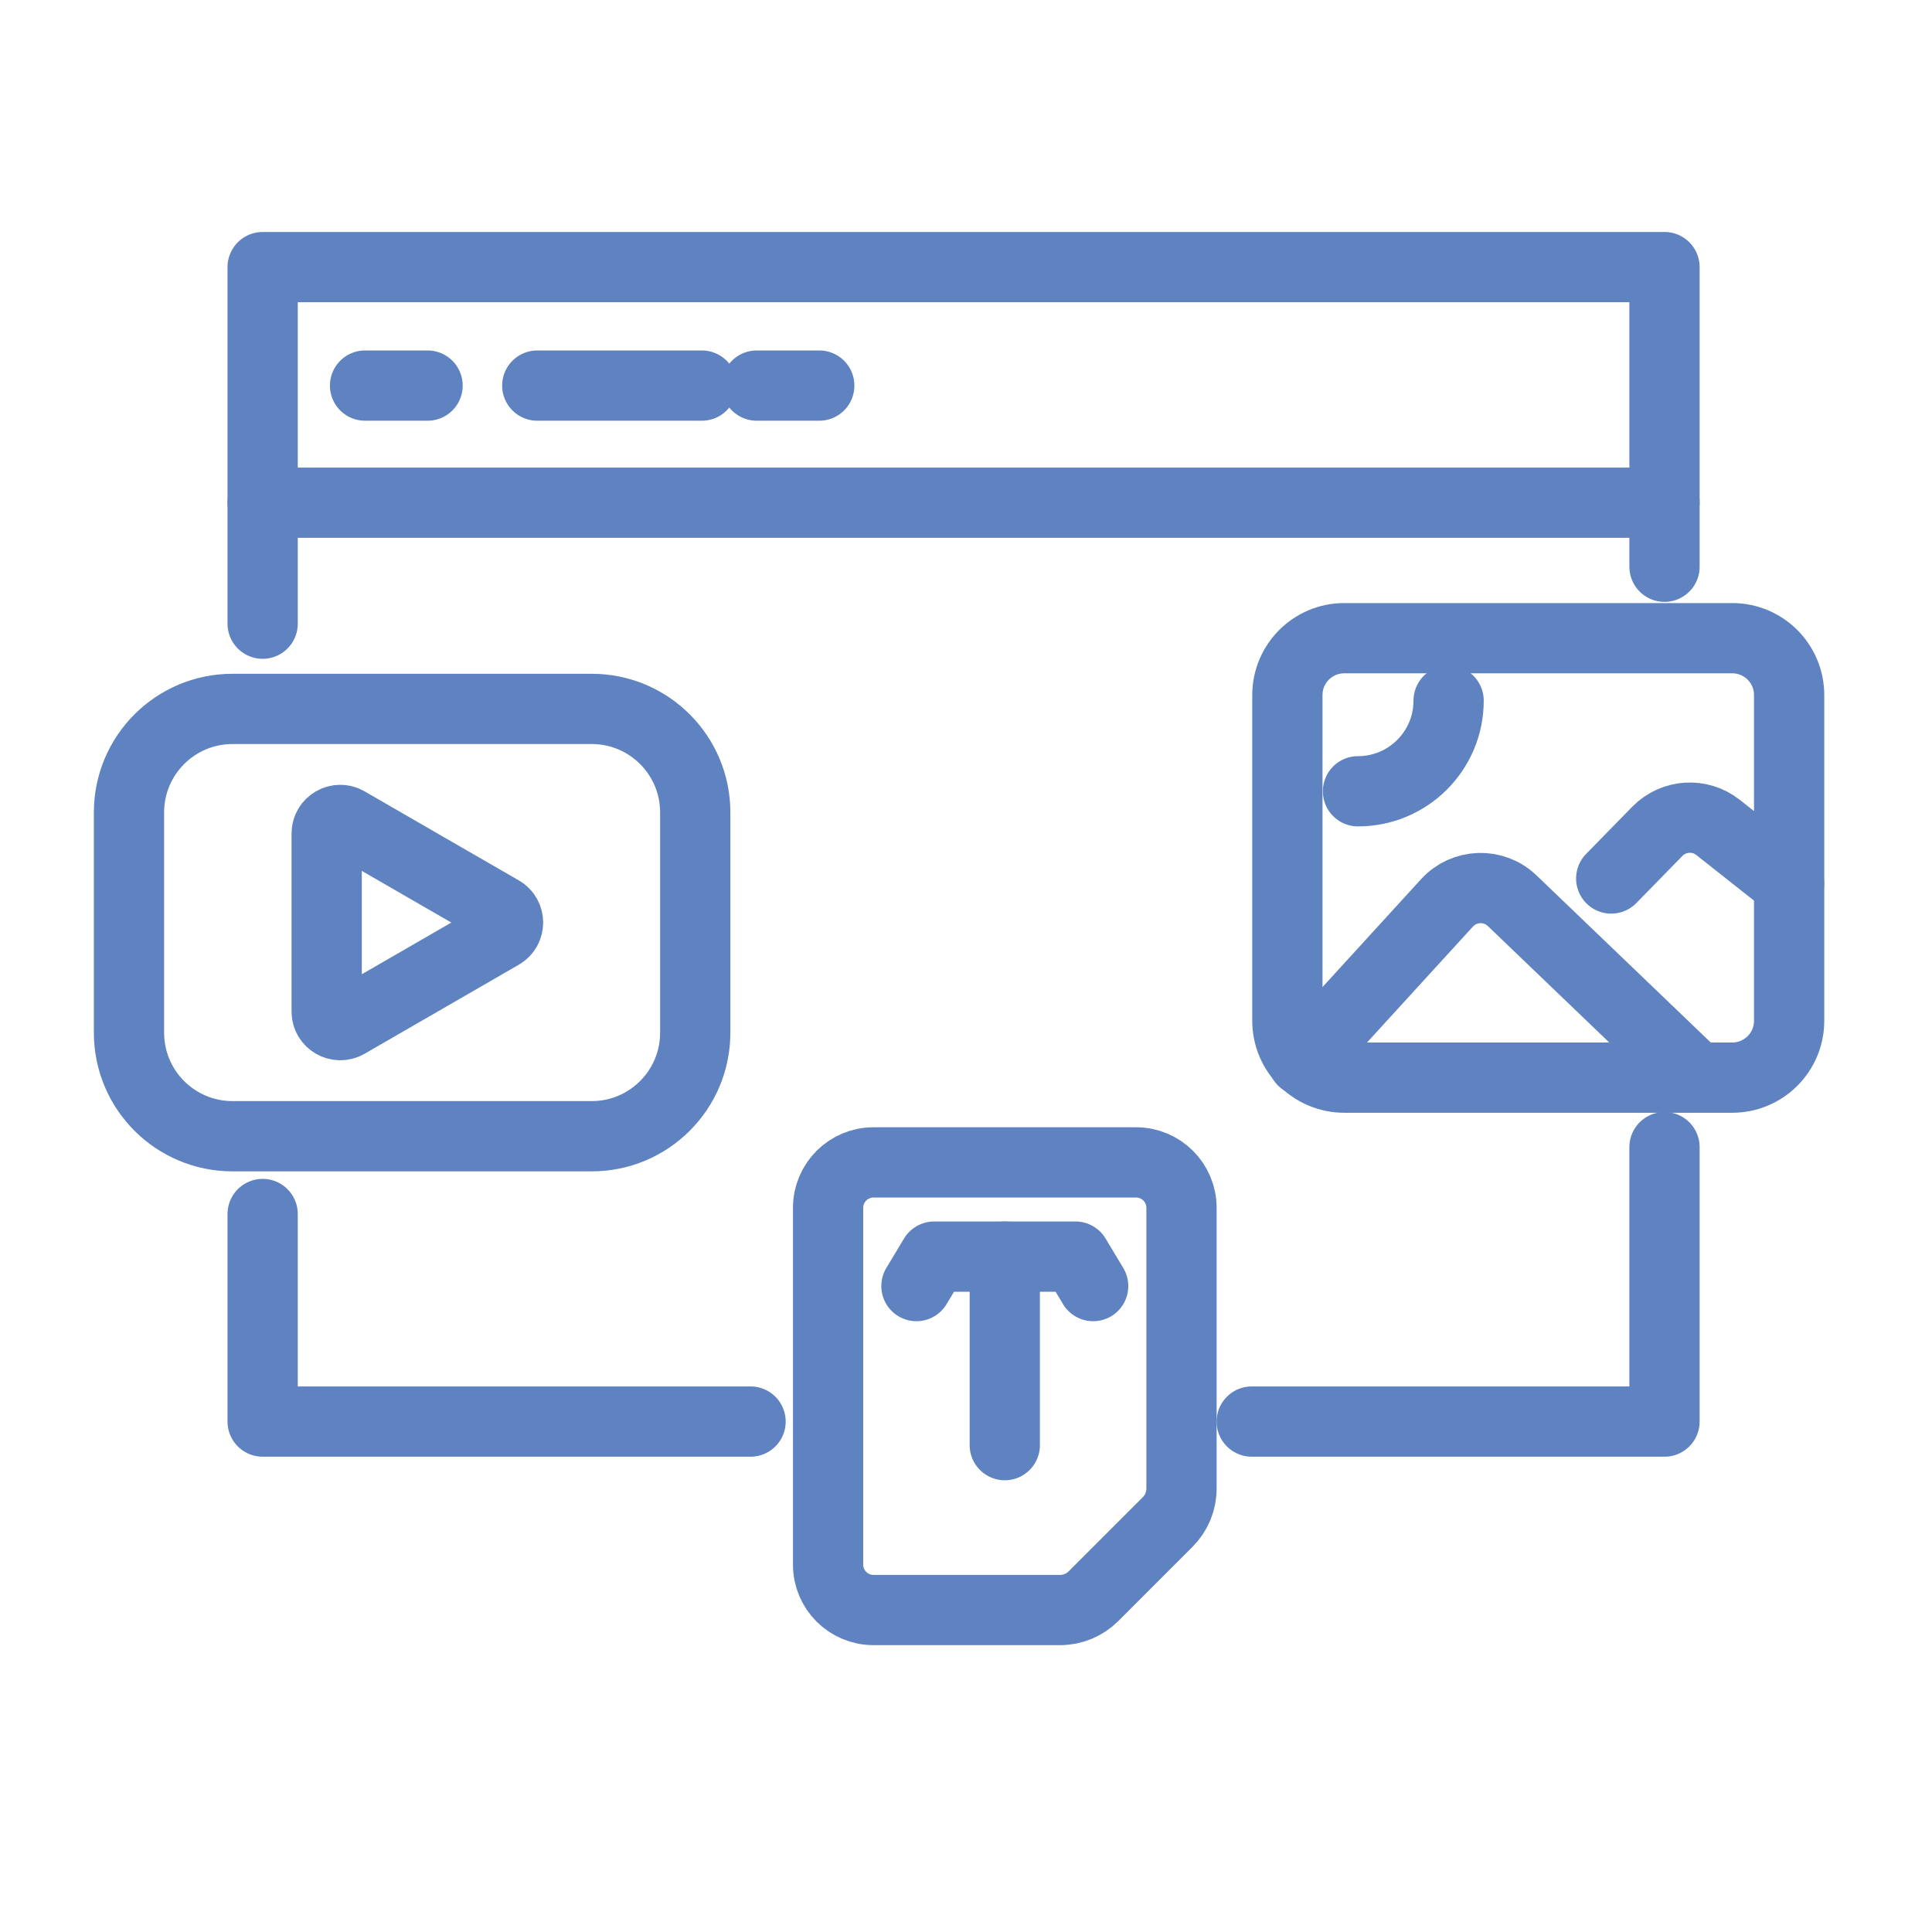 <?xml version="1.0" encoding="utf-8"?>
<!-- Generator: Adobe Illustrator 16.0.0, SVG Export Plug-In . SVG Version: 6.00 Build 0)  -->
<!DOCTYPE svg PUBLIC "-//W3C//DTD SVG 1.1//EN" "http://www.w3.org/Graphics/SVG/1.1/DTD/svg11.dtd">
<svg version="1.1" xmlns="http://www.w3.org/2000/svg" xmlns:xlink="http://www.w3.org/1999/xlink" x="0px" y="0px" width="55px"
	 height="55px" viewBox="0 0 55 55" enable-background="new 0 0 55 55" xml:space="preserve">
<g id="Calque_1" display="none">
	<g display="inline">
		<g>
			<g>
				<g>
					
						<path fill="none" stroke="#5F82C1" stroke-width="2" stroke-linecap="round" stroke-linejoin="round" stroke-miterlimit="10" d="
						M7.523,44.301V19.289c0-0.74,0.6-1.338,1.339-1.338h3.381"/>
					
						<path fill="none" stroke="#5F82C1" stroke-width="2" stroke-linecap="round" stroke-linejoin="round" stroke-miterlimit="10" d="
						M42.85,17.951h2.894c0.738,0,1.338,0.598,1.338,1.338v25.012"/>
					
						<path fill="none" stroke="#5F82C1" stroke-width="2" stroke-linecap="round" stroke-linejoin="round" stroke-miterlimit="10" d="
						M4.68,46.236v-1.723h16.856l1.99,1.946h7.553l1.986-1.946h16.859v1.723c0,1.524-1.236,2.76-2.76,2.76H7.439
						C5.916,48.996,4.68,47.761,4.68,46.236z"/>
				</g>
			</g>
		</g>
		
			<rect x="14.157" y="4.442" fill="none" stroke="#5F82C1" stroke-width="2" stroke-linecap="round" stroke-linejoin="round" stroke-miterlimit="10" width="26.778" height="34.678"/>
		<g>
			
				<rect x="17.473" y="9.721" fill="none" stroke="#5F82C1" stroke-width="2" stroke-linecap="round" stroke-linejoin="round" stroke-miterlimit="10" width="7.534" height="7.532"/>
			<g>
				
					<line fill="none" stroke="#5F82C1" stroke-width="2" stroke-linecap="round" stroke-linejoin="round" stroke-miterlimit="10" x1="29.155" y1="11.031" x2="37.524" y2="11.031"/>
				
					<line fill="none" stroke="#5F82C1" stroke-width="2" stroke-linecap="round" stroke-linejoin="round" stroke-miterlimit="10" x1="29.155" y1="15.943" x2="37.524" y2="15.943"/>
			</g>
		</g>
		<g>
			
				<rect x="29.991" y="28.642" fill="none" stroke="#5F82C1" stroke-width="2" stroke-linecap="round" stroke-linejoin="round" stroke-miterlimit="10" width="7.533" height="7.532"/>
			<g>
				
					<line fill="none" stroke="#5F82C1" stroke-width="2" stroke-linecap="round" stroke-linejoin="round" stroke-miterlimit="10" x1="17.473" y1="29.952" x2="25.844" y2="29.952"/>
				
					<line fill="none" stroke="#5F82C1" stroke-width="2" stroke-linecap="round" stroke-linejoin="round" stroke-miterlimit="10" x1="17.473" y1="34.864" x2="25.844" y2="34.864"/>
			</g>
		</g>
		<g>
			
				<line fill="none" stroke="#5F82C1" stroke-width="2" stroke-linecap="round" stroke-linejoin="round" stroke-miterlimit="10" x1="17.567" y1="21.041" x2="37.524" y2="21.041"/>
			
				<line fill="none" stroke="#5F82C1" stroke-width="2" stroke-linecap="round" stroke-linejoin="round" stroke-miterlimit="10" x1="17.567" y1="24.855" x2="37.524" y2="24.855"/>
		</g>
	</g>
</g>
<g id="Calque_2" display="none">
	<g display="inline">
		<g>
			<g>
				<g>
					<g>
						
							<path fill="none" stroke="#5F82C1" stroke-width="2" stroke-linecap="round" stroke-linejoin="round" stroke-miterlimit="10" d="
							M7.796,41.472V16.803c0-0.73,0.591-1.319,1.32-1.319h1.67"/>
						
							<path fill="none" stroke="#5F82C1" stroke-width="2" stroke-linecap="round" stroke-linejoin="round" stroke-miterlimit="10" d="
							M43.744,15.484h1.745c0.728,0,1.319,0.589,1.319,1.319v24.668"/>
						
							<path fill="none" stroke="#5F82C1" stroke-width="2" stroke-linecap="round" stroke-linejoin="round" stroke-miterlimit="10" d="
							M4.992,46.337v-2.438h16.624l1.962,1.919h7.449l1.959-1.919h16.626v2.438c0,1.503-1.218,2.722-2.722,2.722H7.714
							C6.211,49.059,4.992,47.84,4.992,46.337z"/>
					</g>
				</g>
			</g>
			
				<polyline fill="none" stroke="#5F82C1" stroke-width="2" stroke-linecap="round" stroke-linejoin="round" stroke-miterlimit="10" points="
				14.339,38.58 14.339,4.379 40.746,4.379 40.746,38.58 			"/>
			<g>
				
					<rect x="17.61" y="9.585" fill="none" stroke="#5F82C1" stroke-width="2" stroke-linecap="round" stroke-linejoin="round" stroke-miterlimit="10" width="7.428" height="7.428"/>
				<g>
					
						<line fill="none" stroke="#5F82C1" stroke-width="2" stroke-linecap="round" stroke-linejoin="round" stroke-miterlimit="10" x1="29.129" y1="10.877" x2="37.384" y2="10.877"/>
					
						<line fill="none" stroke="#5F82C1" stroke-width="2" stroke-linecap="round" stroke-linejoin="round" stroke-miterlimit="10" x1="29.129" y1="15.722" x2="37.384" y2="15.722"/>
				</g>
			</g>
		</g>
		
			<rect x="24.008" y="25.703" fill="none" stroke="#5F82C1" stroke-width="2" stroke-linecap="round" stroke-linejoin="round" stroke-miterlimit="10" width="13.341" height="9.414"/>
		<path fill="none" stroke="#5F82C1" stroke-width="2" stroke-linecap="round" stroke-linejoin="round" stroke-miterlimit="10" d="
			M28.205,28.363v4.396c0,0.67,0.766,1.051,1.3,0.646l3.325-2.519c0.466-0.353,0.418-1.065-0.09-1.352l-3.327-1.877
			C28.873,27.353,28.205,27.743,28.205,28.363z"/>
		<g>
			
				<line fill="none" stroke="#5F82C1" stroke-width="2" stroke-linecap="round" stroke-linejoin="round" stroke-miterlimit="10" x1="17.273" y1="28.193" x2="20.969" y2="28.193"/>
			
				<line fill="none" stroke="#5F82C1" stroke-width="2" stroke-linecap="round" stroke-linejoin="round" stroke-miterlimit="10" x1="17.273" y1="32.629" x2="20.969" y2="32.629"/>
		</g>
		
			<line fill="none" stroke="#5F82C1" stroke-width="2" stroke-linecap="round" stroke-linejoin="round" stroke-miterlimit="10" x1="20.969" y1="21.453" x2="34.277" y2="21.453"/>
	</g>
</g>
<g id="Calque_3">
	<g>
		<g>
			
				<polyline fill="none" stroke="#5F82C1" stroke-width="2" stroke-linecap="round" stroke-linejoin="round" stroke-miterlimit="10" points="
				7.477,17.755 7.477,7.604 47.385,7.604 47.385,16.134 			"/>
			
				<polyline fill="none" stroke="#5F82C1" stroke-width="2" stroke-linecap="round" stroke-linejoin="round" stroke-miterlimit="10" points="
				21.367,40.469 7.477,40.469 7.477,34.56 			"/>
			
				<polyline fill="none" stroke="#5F82C1" stroke-width="2" stroke-linecap="round" stroke-linejoin="round" stroke-miterlimit="10" points="
				47.385,32.657 47.385,40.469 35.634,40.469 			"/>
			
				<line fill="none" stroke="#5F82C1" stroke-width="2" stroke-linecap="round" stroke-linejoin="round" stroke-miterlimit="10" x1="7.477" y1="14.311" x2="47.385" y2="14.311"/>
			<g>
				
					<path fill="none" stroke="#5F82C1" stroke-width="2" stroke-linecap="round" stroke-linejoin="round" stroke-miterlimit="10" d="
					M49.313,30.678H38.267c-0.894,0-1.618-0.725-1.618-1.619v-9.272c0-0.894,0.725-1.619,1.618-1.619h11.047
					c0.895,0,1.619,0.726,1.619,1.619v9.272C50.933,29.953,50.208,30.678,49.313,30.678z"/>
				
					<path fill="none" stroke="#5F82C1" stroke-width="2" stroke-linecap="round" stroke-linejoin="round" stroke-miterlimit="10" d="
					M37.089,30.195l4.104-4.492c0.492-0.538,1.329-0.565,1.855-0.062l5.215,5.002"/>
				
					<path fill="none" stroke="#5F82C1" stroke-width="2" stroke-linecap="round" stroke-linejoin="round" stroke-miterlimit="10" d="
					M41.239,19.946c0,1.425-1.155,2.58-2.58,2.58"/>
				
					<path fill="none" stroke="#5F82C1" stroke-width="2" stroke-linecap="round" stroke-linejoin="round" stroke-miterlimit="10" d="
					M45.868,25.009l1.313-1.343c0.464-0.473,1.21-0.521,1.729-0.11l2.021,1.597"/>
			</g>
			<g>
				<g>
					
						<path fill="none" stroke="#5F82C1" stroke-width="2" stroke-linecap="round" stroke-linejoin="round" stroke-miterlimit="10" d="
						M16.845,32.346H6.619c-1.628,0-2.947-1.319-2.947-2.947v-6.271c0-1.628,1.319-2.947,2.947-2.947h10.226
						c1.628,0,2.947,1.319,2.947,2.947v6.271C19.792,31.026,18.473,32.346,16.845,32.346z"/>
					
						<path fill="none" stroke="#5F82C1" stroke-width="2" stroke-linecap="round" stroke-linejoin="round" stroke-miterlimit="10" d="
						M14.27,25.929c0.257,0.148,0.257,0.52,0,0.668l-2.195,1.268l-2.195,1.267C9.622,29.28,9.3,29.095,9.3,28.798v-2.535v-2.535
						c0-0.297,0.322-0.482,0.579-0.334l2.195,1.268L14.27,25.929z"/>
				</g>
			</g>
			<path fill="none" stroke="#5F82C1" stroke-width="2" stroke-linecap="round" stroke-linejoin="round" stroke-miterlimit="10" d="
				M33.635,34.384v7.994c0,0.356-0.142,0.698-0.394,0.95l-2.112,2.112c-0.252,0.252-0.595,0.394-0.95,0.394h-5.312
				c-0.714,0-1.293-0.578-1.293-1.292V34.384c0-0.714,0.579-1.293,1.293-1.293h7.476C33.056,33.091,33.635,33.67,33.635,34.384z"/>
			<g>
				
					<line fill="none" stroke="#5F82C1" stroke-width="2" stroke-linecap="round" stroke-linejoin="round" stroke-miterlimit="10" x1="28.604" y1="41.14" x2="28.604" y2="35.773"/>
				
					<polyline fill="none" stroke="#5F82C1" stroke-width="2" stroke-linecap="round" stroke-linejoin="round" stroke-miterlimit="10" points="
					31.12,36.612 30.616,35.773 29.778,35.773 27.431,35.773 26.593,35.773 26.089,36.612 				"/>
			</g>
		</g>
		<g>
			<g>
				<g>
					
						<line fill="none" stroke="#5F82C1" stroke-width="2" stroke-linecap="round" stroke-linejoin="round" x1="10.392" y1="10.977" x2="12.172" y2="10.977"/>
					
						<line fill="none" stroke="#5F82C1" stroke-width="2" stroke-linecap="round" stroke-linejoin="round" stroke-dasharray="16.667,16.667" x1="15.295" y1="10.977" x2="19.98" y2="10.977"/>
					
						<line fill="none" stroke="#5F82C1" stroke-width="2" stroke-linecap="round" stroke-linejoin="round" x1="21.542" y1="10.977" x2="23.323" y2="10.977"/>
				</g>
			</g>
		</g>
	</g>
</g>
<g id="Calque_4" display="none">
	<g display="inline">
		<g>
			<g>
				<g>
					<g>
						
							<path fill="none" stroke="#5F82C1" stroke-width="2" stroke-linecap="round" stroke-linejoin="round" stroke-miterlimit="10" d="
							M47.22,36.049H7.385c-0.682,0-1.234-0.553-1.234-1.234V9.716c0-0.682,0.552-1.234,1.234-1.234H47.22
							c0.682,0,1.234,0.553,1.234,1.234v25.099C48.454,35.496,47.901,36.049,47.22,36.049z"/>
						
							<line fill="none" stroke="#5F82C1" stroke-width="2" stroke-linecap="round" stroke-linejoin="round" stroke-miterlimit="10" x1="18.157" y1="44.597" x2="20.988" y2="36.044"/>
						
							<line fill="none" stroke="#5F82C1" stroke-width="2" stroke-linecap="round" stroke-linejoin="round" stroke-miterlimit="10" x1="33.616" y1="36.044" x2="36.448" y2="44.597"/>
						
							<line fill="none" stroke="#5F82C1" stroke-width="2" stroke-linecap="round" stroke-linejoin="round" stroke-miterlimit="10" x1="10.346" y1="44.957" x2="45.648" y2="44.957"/>
					</g>
				</g>
			</g>
		</g>
		
			<line fill="none" stroke="#5F82C1" stroke-width="2" stroke-linecap="round" stroke-linejoin="round" stroke-miterlimit="10" x1="45.648" y1="14.449" x2="35.116" y2="14.449"/>
		
			<line fill="none" stroke="#5F82C1" stroke-width="2" stroke-linecap="round" stroke-linejoin="round" stroke-miterlimit="10" x1="45.648" y1="20.277" x2="38.343" y2="20.277"/>
		
			<line fill="none" stroke="#5F82C1" stroke-width="2" stroke-linecap="round" stroke-linejoin="round" stroke-miterlimit="10" x1="45.648" y1="26.105" x2="35.116" y2="26.105"/>
		<g>
			
				<circle fill="none" stroke="#5F82C1" stroke-width="2" stroke-linecap="round" stroke-linejoin="round" stroke-miterlimit="10" cx="27.677" cy="20.723" r="5.798"/>
			<path fill="none" stroke="#5F82C1" stroke-width="2" stroke-linecap="round" stroke-linejoin="round" stroke-miterlimit="10" d="
				M30.683,20.396l-4.08-3.009c-0.267-0.196-0.644-0.006-0.644,0.325v6.019c0,0.331,0.377,0.521,0.644,0.325l4.08-3.009
				C30.901,20.886,30.901,20.559,30.683,20.396l-4.08-3.009c-0.267-0.196-0.644-0.006-0.644,0.325v6.019
				c0,0.331,0.377,0.521,0.644,0.325l4.08-3.009C30.901,20.886,30.901,20.559,30.683,20.396z"/>
		</g>
		
			<line fill="none" stroke="#5F82C1" stroke-width="2" stroke-linecap="round" stroke-linejoin="round" stroke-miterlimit="10" x1="23.597" y1="28.136" x2="23.597" y2="29.386"/>
		<path fill="none" stroke="#5F82C1" stroke-width="2" stroke-linecap="round" stroke-linejoin="round" stroke-miterlimit="10" d="
			M8.599,29.386v-6.472c0-1.455,1.179-2.634,2.634-2.634h0.036c0.613,0,1.201,0.22,1.678,0.604c0.813,0.652,1.926,1.055,3.151,1.055
			c0.721,0,1.403-0.14,2.007-0.387"/>
		
			<line fill="none" stroke="#5F82C1" stroke-width="2" stroke-linecap="round" stroke-linejoin="round" stroke-miterlimit="10" x1="12.188" y1="26.886" x2="12.188" y2="29.386"/>
		
			<line fill="none" stroke="#5F82C1" stroke-width="2" stroke-linecap="round" stroke-linejoin="round" stroke-miterlimit="10" x1="20.347" y1="26.886" x2="20.347" y2="29.386"/>
		
			<circle fill="none" stroke="#5F82C1" stroke-width="2" stroke-linecap="round" stroke-linejoin="round" stroke-miterlimit="10" cx="16.098" cy="15.455" r="3.822"/>
		
			<line fill="none" stroke="#5F82C1" stroke-width="2" stroke-linecap="round" stroke-linejoin="round" stroke-miterlimit="10" x1="6.15" y1="31.365" x2="48.454" y2="31.365"/>
	</g>
</g>
<g id="Calque_5" display="none">
	<g display="inline">
		<g>
			<g>
				<g>
					
						<line fill="none" stroke="#5F82C1" stroke-width="2" stroke-linecap="round" stroke-linejoin="round" stroke-miterlimit="10" x1="20.98" y1="32.922" x2="25.168" y2="31.984"/>
					
						<path fill="none" stroke="#5F82C1" stroke-width="2" stroke-linecap="round" stroke-linejoin="round" stroke-miterlimit="10" d="
						M16.369,36.813l-1.335,3.245c-0.494,1.201-0.621,2.521-0.365,3.795l0.654,3.255"/>
					
						<path fill="none" stroke="#5F82C1" stroke-width="2" stroke-linecap="round" stroke-linejoin="round" stroke-miterlimit="10" d="
						M38.48,36.813l1.335,3.246c0.493,1.2,0.621,2.521,0.365,3.793l-0.654,3.256"/>
					
						<line fill="none" stroke="#5F82C1" stroke-width="2" stroke-linecap="round" stroke-linejoin="round" stroke-miterlimit="10" x1="29.682" y1="31.984" x2="33.868" y2="32.922"/>
					
						<path fill="none" stroke="#5F82C1" stroke-width="2" stroke-linecap="round" stroke-linejoin="round" stroke-miterlimit="10" d="
						M25.401,29.85l-0.171,1.611c-0.006,0.063-0.009,0.126-0.009,0.188c0.003,0.173,0.034,0.341,0.093,0.499
						c0.271,0.763,1.123,1.328,2.145,1.328c0.944,0,1.744-0.484,2.073-1.16c0.1-0.204,0.156-0.424,0.16-0.655
						c0.002-0.065,0-0.133-0.008-0.2l-0.172-1.631"/>
				</g>
				
					<path fill="none" stroke="#5F82C1" stroke-width="2" stroke-linecap="round" stroke-linejoin="round" stroke-miterlimit="10" d="
					M18.299,41.961l-0.32-6.321c-0.018-0.242,0.155-0.45,0.375-0.45h18.142c0.219,0,0.393,0.208,0.374,0.45l-0.308,6.066"/>
				
					<line fill="none" stroke="#5F82C1" stroke-width="2" stroke-linecap="round" stroke-linejoin="round" stroke-miterlimit="10" x1="36.417" y1="47.108" x2="43.446" y2="47.108"/>
				
					<line fill="none" stroke="#5F82C1" stroke-width="2" stroke-linecap="round" stroke-linejoin="round" stroke-miterlimit="10" x1="11.402" y1="47.108" x2="18.432" y2="47.108"/>
				
					<path fill="none" stroke="#5F82C1" stroke-width="2" stroke-linecap="round" stroke-linejoin="round" stroke-miterlimit="10" d="
					M35.932,47.108H18.917c-1.039,0-1.881-0.842-1.881-1.881v-1.186h20.778v1.186C37.813,46.267,36.971,47.108,35.932,47.108z"/>
			</g>
			<g>
				
					<path fill="none" stroke="#5F82C1" stroke-width="2" stroke-linecap="round" stroke-linejoin="round" stroke-miterlimit="10" d="
					M22.826,26.23c0.913,2.372,2.691,3.983,4.736,3.983c2.046,0,3.823-1.609,4.735-3.983"/>
				
					<path fill="none" stroke="#5F82C1" stroke-width="2" stroke-linecap="round" stroke-linejoin="round" stroke-miterlimit="10" d="
					M22.826,26.23c-0.534,0.16-1.166-0.374-1.412-1.194c-0.246-0.82-0.014-1.614,0.52-1.774l0.837-0.325l0.081-0.747
					c0.136-1.26,0.838-2.389,1.907-3.067c1.998,0.938,4.258,1.158,6.399,0.623l0.021-0.005c-0.211,1.164,0.211,2.354,1.108,3.127
					l0.075,0.064l0.83,0.33c0.533,0.16,0.766,0.954,0.52,1.774c-0.247,0.82-0.878,1.354-1.412,1.194"/>
				
					<path fill="none" stroke="#5F82C1" stroke-width="2" stroke-linecap="round" stroke-linejoin="round" stroke-miterlimit="10" d="
					M21.257,24.125c-0.227-0.763-0.535-2.186-0.171-3.856c0.058-0.268,1.036-4.448,4.628-5.341c1.918-0.477,4.124,0.098,5.484,1.543
					c0.387,0.411,0.641,0.822,0.801,1.128c0.028,0.013,0.081,0.046,0.15,0.095c1.154,0.807,1.799,2.198,1.711,3.64
					c-0.047,0.756-0.18,1.933-0.18,2.402"/>
			</g>
		</g>
		<path fill="none" stroke="#5F82C1" stroke-width="2" stroke-linecap="round" stroke-linejoin="round" stroke-miterlimit="10" d="
			M36.415,30.353c1.138-2.455,3.624-4.158,6.508-4.158c3.959,0,7.168,3.208,7.168,7.167s-3.209,7.168-7.168,7.168
			c-0.18,0-0.359-0.006-0.535-0.02"/>
		
			<circle fill="none" stroke="#5F82C1" stroke-width="2" stroke-linecap="round" stroke-linejoin="round" stroke-miterlimit="10" cx="11.635" cy="25.539" r="7.122"/>
		<path fill="none" stroke="#5F82C1" stroke-width="2" stroke-linecap="round" stroke-linejoin="round" stroke-miterlimit="10" d="
			M31.392,12.463c0.541-3.475,3.548-6.134,7.175-6.134c4.011,0,7.263,3.251,7.263,7.262s-3.252,7.263-7.263,7.263
			c-0.554,0-1.094-0.063-1.612-0.18"/>
		<path fill="none" stroke="#5F82C1" stroke-width="2" stroke-linecap="round" stroke-linejoin="round" stroke-miterlimit="10" d="
			M14.722,25.192c0.281,0.162,0.281,0.568,0,0.73l-2.398,1.385l-2.398,1.384c-0.281,0.162-0.633-0.041-0.633-0.365v-2.769v-2.77
			c0-0.324,0.352-0.527,0.633-0.365l2.398,1.385L14.722,25.192z"/>
		<g>
			<path fill="none" stroke="#5F82C1" stroke-width="2" stroke-linecap="round" stroke-linejoin="round" stroke-miterlimit="10" d="
				M35.61,17.146l2.021-2.214c0.387-0.422,1.043-0.443,1.455-0.048l4.092,3.926"/>
			<path fill="none" stroke="#5F82C1" stroke-width="2" stroke-linecap="round" stroke-linejoin="round" stroke-miterlimit="10" d="
				M40.77,14.748l1.749-1.788c0.364-0.371,0.949-0.409,1.357-0.087l0.436,0.345"/>
		</g>
		<path fill="none" stroke="#5F82C1" stroke-width="2" stroke-linecap="round" stroke-linejoin="round" stroke-miterlimit="10" d="
			M37.831,7.873c0.262,0.389,0.416,0.857,0.416,1.362c0,1.346-1.091,2.436-2.437,2.436c-0.971,0-1.809-0.567-2.2-1.389"/>
		<g>
			
				<ellipse transform="matrix(0.831 -0.556 0.556 0.831 -12.771 29.363)" fill="none" stroke="#5F82C1" stroke-width="2" stroke-linecap="round" stroke-linejoin="round" stroke-miterlimit="10" cx="41.924" cy="35.694" rx="2.3" ry="1.658"/>
			<path fill="none" stroke="#5F82C1" stroke-width="2" stroke-linecap="round" stroke-linejoin="round" stroke-miterlimit="10" d="
				M44.041,35.016v-6.645c1.603,0.323,2.697,1.813,2.528,3.438"/>
		</g>
	</g>
</g>
<g id="Calque_6" display="none">
	<g display="inline">
		<g>
			
				<polyline fill="none" stroke="#5F82C1" stroke-width="2" stroke-linecap="round" stroke-linejoin="round" stroke-miterlimit="10" points="
				46.712,24.123 46.712,48.389 7.893,48.389 7.893,24.123 			"/>
			
				<line fill="none" stroke="#5F82C1" stroke-width="2" stroke-linecap="round" stroke-linejoin="round" stroke-miterlimit="10" x1="46.712" y1="24.123" x2="42.813" y2="20.292"/>
			
				<line fill="none" stroke="#5F82C1" stroke-width="2" stroke-linecap="round" stroke-linejoin="round" stroke-miterlimit="10" x1="11.791" y1="20.292" x2="7.893" y2="24.123"/>
			
				<polyline fill="none" stroke="#5F82C1" stroke-width="2" stroke-linecap="round" stroke-linejoin="round" stroke-miterlimit="10" points="
				24.351,7.951 27.302,5.049 30.254,7.951 			"/>
			
				<line fill="none" stroke="#5F82C1" stroke-width="2" stroke-linecap="round" stroke-linejoin="round" stroke-miterlimit="10" x1="46.712" y1="48.388" x2="32.169" y2="36.255"/>
			
				<line fill="none" stroke="#5F82C1" stroke-width="2" stroke-linecap="round" stroke-linejoin="round" stroke-miterlimit="10" x1="22.434" y1="36.255" x2="7.893" y2="48.388"/>
			<path fill="none" stroke="#5F82C1" stroke-width="2" stroke-linecap="round" stroke-linejoin="round" stroke-miterlimit="10" d="
				M7.893,24.123l18.163,15.154c0.722,0.603,1.771,0.603,2.492,0l18.164-15.154"/>
			
				<polyline fill="none" stroke="#5F82C1" stroke-width="2" stroke-linecap="round" stroke-linejoin="round" stroke-miterlimit="10" points="
				14.536,25.917 14.536,9.598 40.067,9.598 40.067,25.917 			"/>
		</g>
		<g>
			<path fill="none" stroke="#5F82C1" stroke-width="2" stroke-linecap="round" stroke-linejoin="round" stroke-miterlimit="10" d="
				M30.97,28.855c-1.036,0.548-2.227,0.844-3.489,0.806c-3.72-0.113-6.734-3.179-6.786-6.901c-0.055-3.914,3.103-7.104,7.004-7.104
				c3.869,0,7.006,3.136,7.006,7.005c0,0,0.179,2.438-1.082,3.452c-0.793,0.638-2.004,0.376-2.45-0.538
				c-0.013-0.026-0.024-0.059-0.034-0.092c-0.035-0.115-0.049-0.234-0.049-0.354v-5.376"/>
			<path fill="none" stroke="#5F82C1" stroke-width="2" stroke-linecap="round" stroke-linejoin="round" stroke-miterlimit="10" d="
				M31.09,23.994c-0.538,1.418-1.907,2.425-3.515,2.425c-2.075,0-3.757-1.682-3.757-3.758c0-2.077,1.682-3.759,3.757-3.759
				c1.607,0,2.977,1.007,3.515,2.426"/>
		</g>
	</g>
</g>
</svg>
